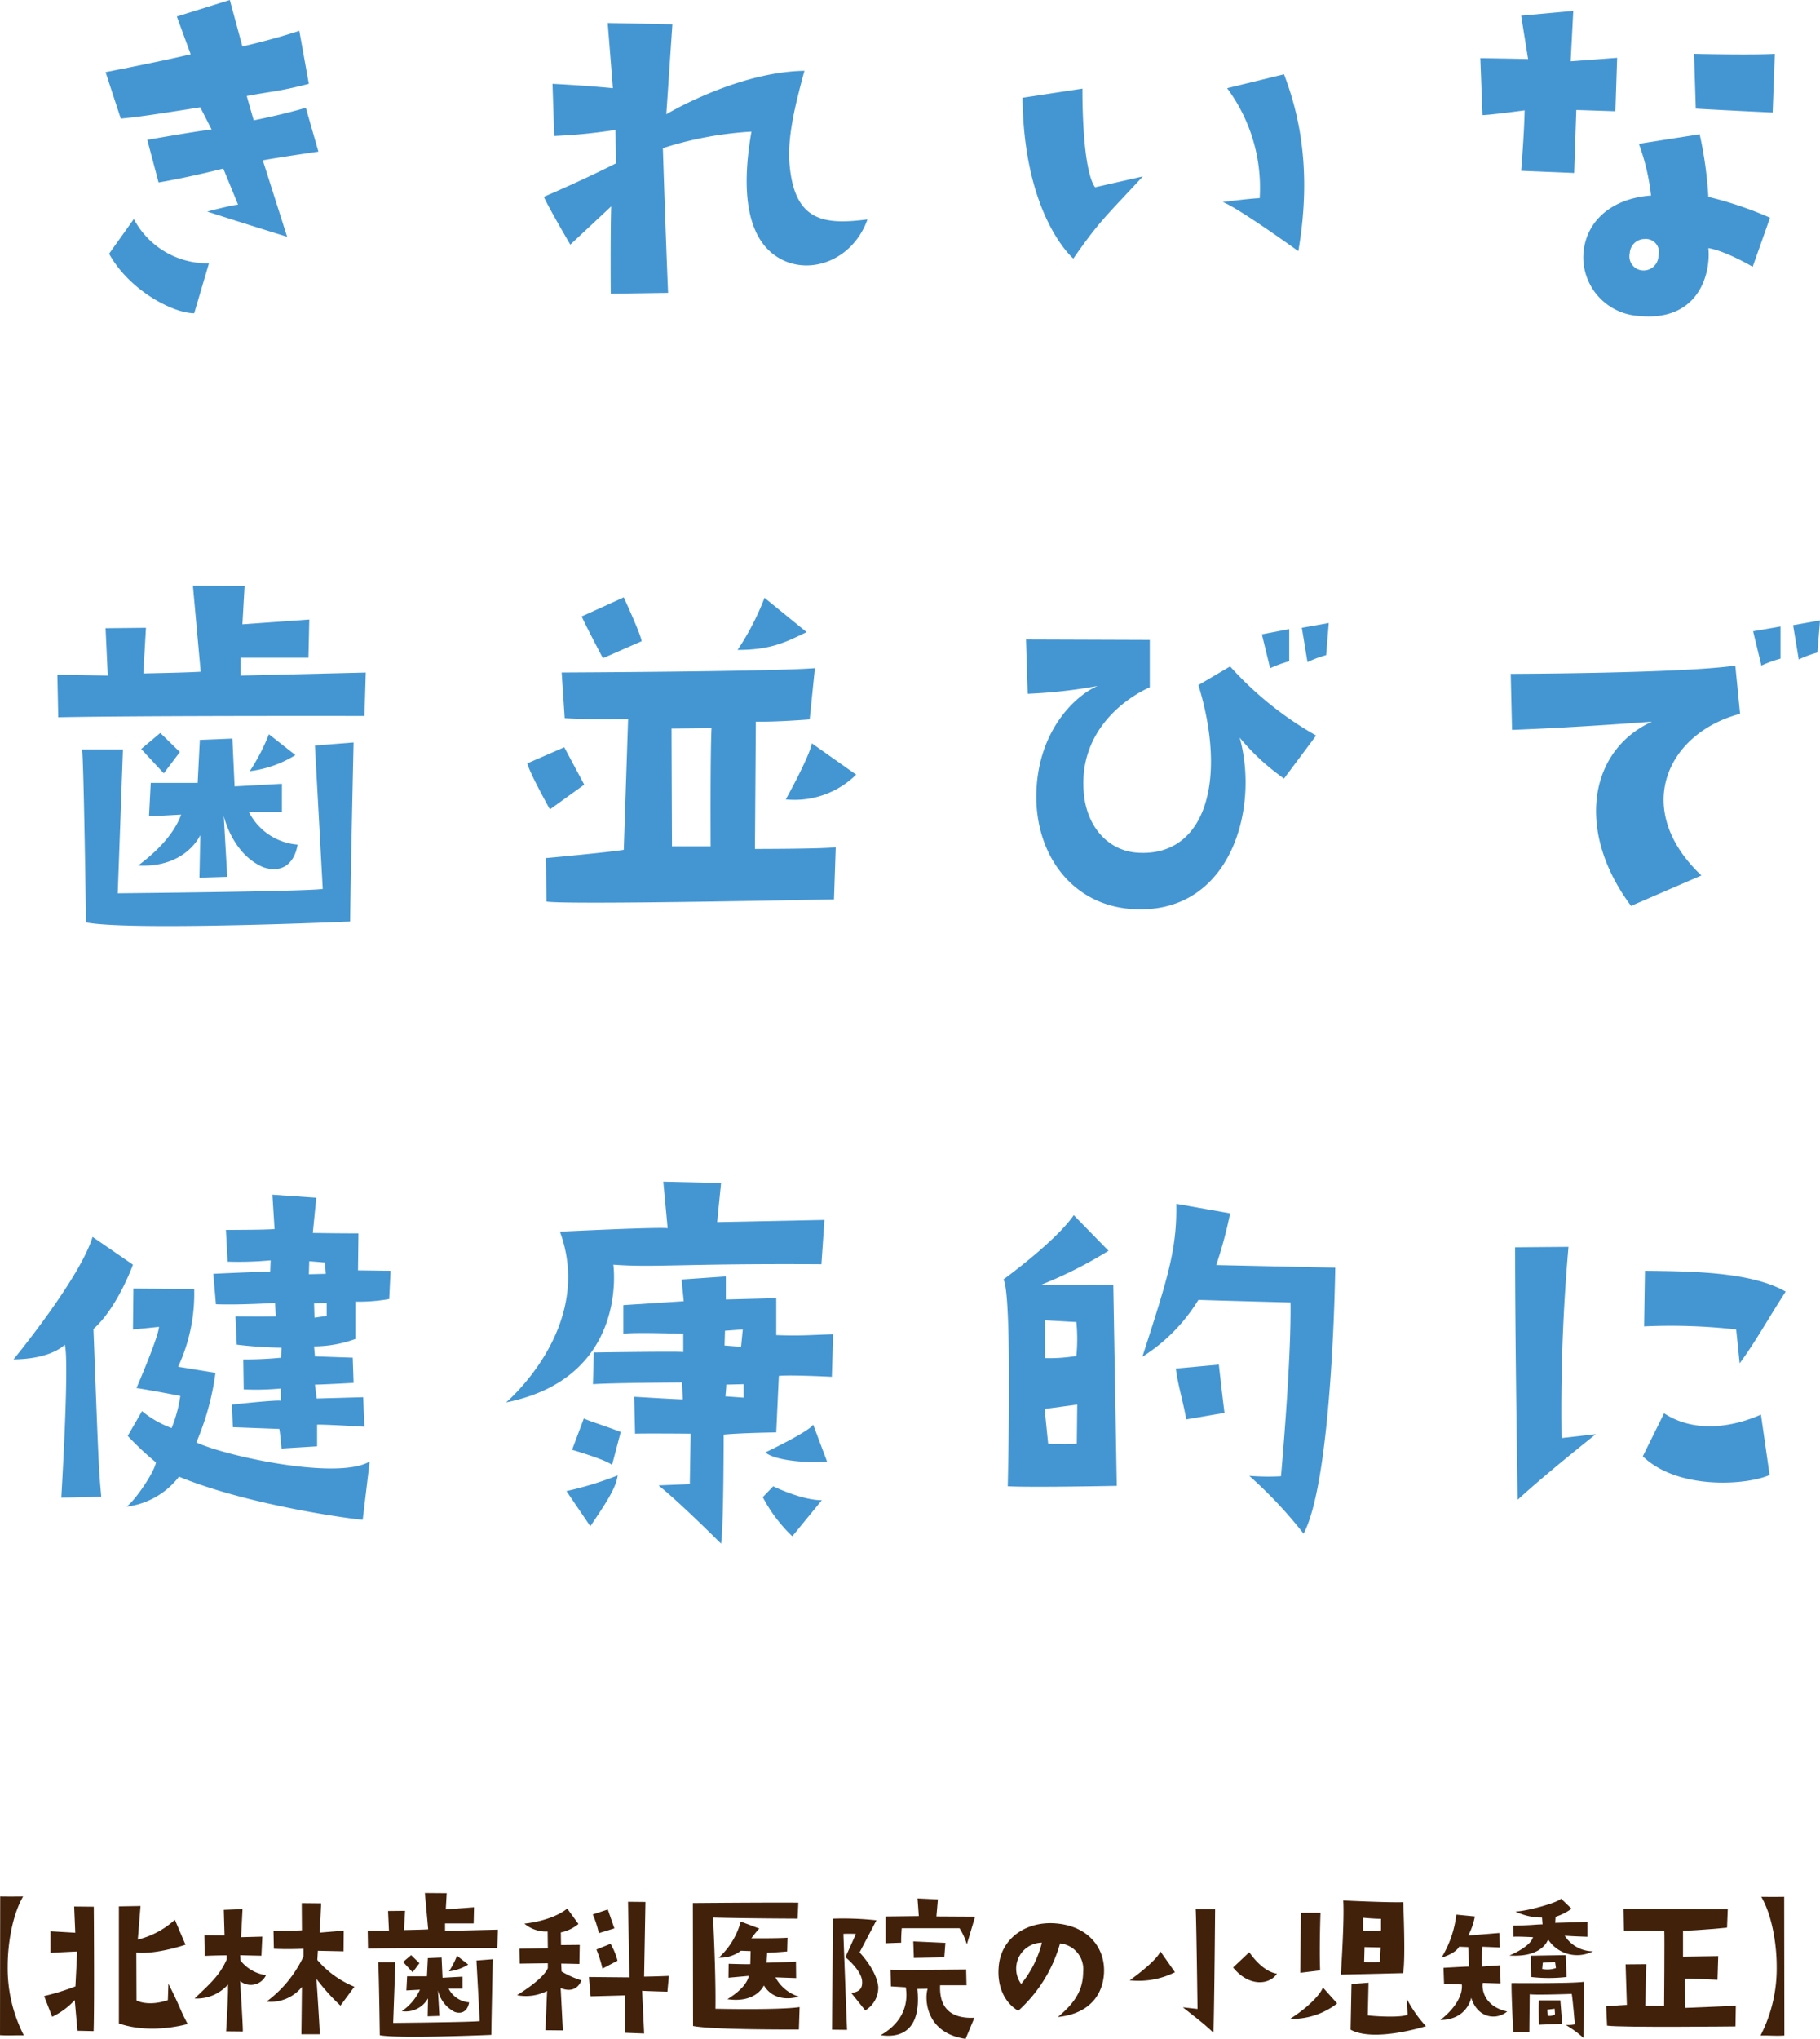 <svg id="レイヤー_1" data-name="レイヤー 1" xmlns="http://www.w3.org/2000/svg" viewBox="0 0 267.242 299.287">
  <defs>
    <style>
      .cls-1 {
        fill: #4496d3;
      }

      .cls-2 {
        fill: #42210b;
      }
    </style>
  </defs>
  <title>ai_004-01</title>
  <g>
    <path class="cls-1" d="M25.964,2.424,33.745,0l1.85,6.825s4.273-.957,8.355-2.3l1.4,7.781c-4.4,1.148-5.8,1.148-9.121,1.786l1.021,3.572s4.273-.829,7.654-1.85l1.85,6.442s-5.294.765-8.164,1.275l3.572,11.226s-5.8-1.786-11.736-3.7c0,0,3.316-.893,4.528-1.021l-2.168-5.294s-4.975,1.276-9.5,2.041l-1.659-6.25S28,19.39,31.066,19.007l-1.658-3.253c-6.889,1.084-8.993,1.4-11.672,1.658L15.5,10.588S23.477,9.057,28,7.973Zm4.72,36.228-2.168,7.335c-3.062,0-9.5-3.316-12.5-8.738l3.636-5.1A12.211,12.211,0,0,0,30.684,38.651Z"/>
    <path class="cls-1" d="M127.374,32.209c-2.168,6.123-8.8,8.483-13.394,5.421-4.018-2.679-5.294-8.929-3.636-18.305A52.4,52.4,0,0,0,97.333,21.75s.383,12.055.765,21.239l-8.419.127s-.064-8.61.063-12.82l-6,5.613s-3-5.1-3.891-7.016c0,0,5.549-2.36,10.588-4.911l-.063-4.911a79.78,79.78,0,0,1-8.993.893l-.255-7.654s4.273.191,8.866.638L89.232,3.38l9.5.191-.893,13.2c3.508-2.041,12.182-6.25,20.283-6.378-1.212,4.464-2.424,9.185-2.232,13.139C116.467,32.528,120.868,33.039,127.374,32.209Z"/>
    <path class="cls-1" d="M150.142,14.351l8.8-1.339s-.127,11.672,1.851,14.479L167.81,25.9c-5.613,6.059-6.378,6.569-10.205,12.055C157.6,37.95,150.333,31.827,150.142,14.351Zm34.825,14.734a24.511,24.511,0,0,0-4.783-16.137l8.355-2.041c2.041,5.357,4.209,13.713,2.1,25.959,0,0-8.93-6.442-11.1-7.208C179.545,29.658,183.372,29.148,184.967,29.084Z"/>
    <path class="cls-1" d="M223.871,16.2s-5.166.7-6.187.7l-.319-8.355s4.592.063,7.016.127L223.36,2.3l7.654-.7-.383,7.4,6.824-.51-.255,7.845-5.74-.191-.318,9.248-7.782-.319S223.808,19.772,223.871,16.2Zm33.485,22.962s-3.891-2.3-6.506-2.743c.383,3.7-1.4,10.907-10.333,9.95a8.659,8.659,0,0,1-8.036-8.483c0-4.975,3.763-8.738,9.95-9.185a32.29,32.29,0,0,0-1.786-7.59l8.93-1.4a57.98,57.98,0,0,1,1.275,9.185,54.345,54.345,0,0,1,9.057,3.062ZM241.475,35.08a2.2,2.2,0,0,0-2.168,2.1,2.064,2.064,0,0,0,1.211,2.36,2.179,2.179,0,0,0,3-1.977A1.938,1.938,0,0,0,241.475,35.08ZM260.29,16.52s-5.677-.255-11.289-.574l-.255-8.037s8.482.191,11.863,0Z"/>
    <path class="cls-1" d="M8.424,99.043l7.4.127L15.5,92.218l5.932-.063-.383,6.7s6.825-.128,8.419-.256L28.324,85.968l7.59.063-.319,5.612,9.822-.7-.127,5.612H35.34V99.17l18.369-.446-.191,6.378s-32.146-.063-44.966.191Zm9.631,10.97-.765,21.112s27.681-.255,30.1-.638l-1.148-21.048,5.676-.447s-.446,20.347-.51,26.278c-5.676.255-32.975,1.275-38.779.128,0,0-.319-23.408-.574-25.386ZM26.6,119.58l-4.72.256.255-4.912h6.889l.319-6.314,4.784-.19.319,7.016,6.952-.383V119.2H36.552a8.788,8.788,0,0,0,7.144,4.784c-.51,3-2.488,4.209-5.039,3.316-3.635-1.53-5.294-5.485-5.8-7.526l.51,8.93-4.082.128.128-6.251s-2.1,4.848-9.121,4.465C22.265,125.576,25.39,122.9,26.6,119.58Zm-2.551-6.059-3.316-3.572,2.806-2.359,2.87,2.806Zm19.326-2.68a16.465,16.465,0,0,1-6.7,2.36,28.8,28.8,0,0,0,2.806-5.422Z"/>
    <path class="cls-1" d="M77.433,112.054l5.421-2.359,2.934,5.485-5.039,3.635S77.688,113.33,77.433,112.054Zm33.549-6.123-.128,18.688s10.205,0,11.863-.255l-.255,7.653s-39.354.829-42.224.319l-.063-6.378s9.057-.83,11.417-1.212l.638-19.2s-5.549.127-9.312-.128l-.446-6.7s30.871-.128,37.185-.638l-.765,7.526S113.98,106,110.982,105.931Zm-16.775-11.8-5.676,2.487s-2.169-4.082-3.125-6.123l6.187-2.807S94.208,93.366,94.208,94.132Zm10.269,12.756-5.868.063c0,1.4.064,17.285.064,17.285h5.676C104.349,123.088,104.285,110.778,104.477,106.888Zm7.781-19.135,6.187,5.039c-3.062,1.467-5.23,2.615-10.142,2.615A38.279,38.279,0,0,0,112.258,87.753Zm3.125,29.595s3.444-6.187,3.827-8.228l6.506,4.593A12.883,12.883,0,0,1,115.383,117.348Z"/>
    <path class="cls-1" d="M193.259,107.972l-4.72,6.314a33.18,33.18,0,0,1-6.506-6c2.87,10.4-1.276,25.321-14.734,25.193-9.822-.063-15.5-8.164-15.116-17.412s6.06-14.159,8.993-15.371a73.181,73.181,0,0,1-10.269,1.147l-.255-7.973,18.178.064v6.952c-4.082,1.85-10.4,6.761-9.7,15.371.383,5.166,3.7,8.8,8.229,8.93,9.631.383,12.884-10.651,8.61-24.62l4.656-2.742A49.951,49.951,0,0,0,193.259,107.972ZM186.5,98.086l-1.212-4.975,4.018-.766v4.72A18.123,18.123,0,0,0,186.5,98.086Zm8.228-1.913a16.158,16.158,0,0,0-2.743,1.021l-.829-5.039,3.955-.7Z"/>
    <path class="cls-1" d="M222.021,107.143l-.191-8.228s25.13-.063,32.975-1.212l.7,7.08c-10.843,2.87-15.882,14.1-5.677,23.727L239.5,132.975c-8.036-10.716-6.378-22.706,3.062-27.044C242.559,105.931,232.162,106.76,222.021,107.143Zm35.4-14.479,4.019-.7v4.72a18.156,18.156,0,0,0-2.807,1.021Zm6.7,4.146-.829-5.039,3.954-.7-.383,4.72A16.13,16.13,0,0,0,264.117,96.811Z"/>
    <path class="cls-1" d="M1.982,199.553S11.74,187.69,13.59,181.567l5.932,4.082s-2.232,6.251-5.8,9.439c.765,20.283.765,20.347,1.148,24.62,0,0-3.827.127-5.868.127,0,0,1.212-20.091.51-22.451C9.508,197.384,7.658,199.49,1.982,199.553ZM22.9,214.669a43.06,43.06,0,0,1-4.146-3.891l2.1-3.636A14.753,14.753,0,0,0,25.2,209.63a20.024,20.024,0,0,0,1.276-4.72s-5.358-1.021-6.442-1.147c0,0,3.189-7.335,3.316-8.993,0,0-3,.318-3.827.383,0,0,.063-5.485.063-6l8.93.063a25.426,25.426,0,0,1-2.36,11.417l5.485.894a39.128,39.128,0,0,1-2.807,10.205c4.146,1.977,20.729,5.612,25.449,2.806l-1.021,8.547c-.255.064-16.264-1.913-26.979-6.314a11.481,11.481,0,0,1-7.718,4.4C19.713,220.41,22.647,216.2,22.9,214.669Zm34.251-23.981a25.434,25.434,0,0,1-4.975.383v5.484a17.875,17.875,0,0,1-6.06,1.085l.128,1.467,5.549.191.127,3.7s-4.592.255-5.676.255l.255,2.041,6.825-.191.191,4.338s-4.975-.319-6.952-.319v3.189l-5.23.318s-.191-2.232-.319-2.87l-6.825-.255-.127-3.316s6.25-.7,7.208-.574l-.064-1.786a39.607,39.607,0,0,1-5.421.128l-.063-4.4a54.061,54.061,0,0,0,5.549-.255l.063-1.467a62.018,62.018,0,0,1-6.569-.447l-.191-4.146s3.891.063,5.932,0l-.127-1.978s-5.1.319-8.674.191l-.383-4.464s6.633-.319,8.355-.319l.064-1.658a50.679,50.679,0,0,1-6.314.191l-.255-4.656s5.868,0,7.144-.128L40,175.38l6.442.446-.51,5.166s3.125.063,6.7.063l-.064,5.422,4.784.063Zm-11.8-3.636,2.487-.063-.127-1.659-2.3-.191Zm2.615,4.209-1.85.064.064,2.1,1.786-.255Z"/>
    <path class="cls-1" d="M74.308,205.868s13.075-11.034,7.909-25.066c0,0,14.287-.7,15.818-.51l-.638-6.825,8.483.191-.574,5.74,15.754-.318-.446,6.506c-20.347-.128-24.556.51-30.552.063C90.062,185.649,92.422,202.232,74.308,205.868Zm12.374,18.178-3.508-5.166a48.923,48.923,0,0,0,7.526-2.3C90.444,218.369,89.232,220.283,86.681,224.045Zm-.957-15.817c1.339.573,3.125,1.084,5.421,1.977l-1.275,4.848c-.83-.766-5.868-2.232-5.868-2.232Zm36.419-6.123s-6.25-.319-7.781-.128l-.383,8.292s-4.911.063-7.718.318c0,0,0,13.458-.382,16.01,0,0-6.123-6.123-9.185-8.547l4.592-.191.128-7.4s-6.889-.063-8.164,0l-.128-5.421s6.314.383,7.144.383l-.127-2.487s-10.587.063-13.075.255l.127-4.656s12.438-.191,13.139-.063v-2.679s-7.4-.256-8.8,0v-4.21l8.866-.574-.319-3.188,6.505-.447v3.381l7.4-.191v5.422c3.38.127,4.784,0,8.355-.128Zm-15.754-4.593,2.424.191.255-2.551-2.615.19Zm2.807,5.677-2.551.063c0,.446-.127,1.723-.127,1.723l2.679.191Zm4.337,14.988s4.146,2.041,7.144,2.041l-4.337,5.294a21.914,21.914,0,0,1-4.337-5.74Zm7.909-3.636c-1.977.256-7.526,0-9.057-1.339,0,0,6.442-3.062,7.016-4.082Z"/>
    <path class="cls-1" d="M162.771,183.608a62.861,62.861,0,0,1-10.014,5.039l10.716-.064.51,29.531s-12.31.255-16.009.063c0,0,.7-28.383-.638-30.359,0,0,7.653-5.55,10.332-9.44Zm-9.376,15.754a24.127,24.127,0,0,0,4.656-.318,25.131,25.131,0,0,0,0-4.976l-4.592-.255Zm0,7.463.511,5.1s2.615.127,4.209,0l.064-5.74Zm38.015,18.3a64.405,64.405,0,0,0-7.974-8.482,34.566,34.566,0,0,0,4.656.063s1.531-16.774,1.4-25.513c0,0-12.055-.318-13.521-.383a25.738,25.738,0,0,1-8.228,8.355c3.7-11.48,5.1-15.754,4.975-22.451l7.909,1.4a62,62,0,0,1-2.041,7.59l17.476.383S195.682,217.221,191.409,225.129ZM179.8,207.4l-5.613.956c-.446-2.551-1.275-5.229-1.53-7.462l6.314-.574S179.418,204.336,179.8,207.4Z"/>
    <path class="cls-1" d="M222.851,220.155s-.383-22.706-.383-37.058l7.845-.063a272.956,272.956,0,0,0-1.021,28.064l5.039-.574S227,216.328,222.851,220.155Zm18.369-6.378,3.125-6.314c4.593,3,10.205,1.978,14.224.191l1.275,8.865C256.654,217.986,246.449,218.815,241.22,213.777Zm.318-27.235c7.017.064,15.69.191,20.666,3.062-2.424,3.7-4.4,7.335-6.761,10.524l-.511-4.975a86.618,86.618,0,0,0-13.521-.447Z"/>
  </g>
  <g>
    <path class="cls-2" d="M3.393,278.388c-1.562,2.692-2.262,6.895-2.262,10.207a21.531,21.531,0,0,0,2.37,10.18c-1.454-.026-2.208.054-3.5-.026,0-1.239.027-20.36.027-20.36C1.616,278.415,3.393,278.388,3.393,278.388Z"/>
    <path class="cls-2" d="M11.075,291.584s.242-4.633.242-5.117c0,0-3.582.162-3.9.216V283.5l3.636.216-.162-3.852,2.881.027s.108,14.462-.027,18.26l-2.37-.054-.4-4.5a10.856,10.856,0,0,1-3.313,2.451l-1.185-3.043A33.626,33.626,0,0,0,11.075,291.584Zm8.941-4.955.027,7.028s1.67.943,4.605-.054l.081-2.4c1.724,3.366,1.616,3.636,2.828,5.9,0,0-5.305,1.59-10.1-.08V279.842l3.178-.054-.4,4.928a12.39,12.39,0,0,0,5.44-2.908l1.563,3.663S23.005,286.925,20.016,286.629Z"/>
    <path class="cls-2" d="M28.581,293.362c2.289-2.208,3.663-3.366,4.713-5.736v-.593s-1.67,0-3.232.081l-.054-3.043s2.585.026,2.962.026l-.108-3.743,2.747-.107s-.162,3.313-.215,4.12l3.124-.081-.135,2.8s-2.881-.054-3.124-.08l.054.78a5.738,5.738,0,0,0,3.743,2.155,2.458,2.458,0,0,1-3.8.861s.431,6.625.4,7.406l-2.451-.026s.35-5.6.27-6.868A6.112,6.112,0,0,1,28.581,293.362Zm23.458-1.724-2.047,2.774a29.492,29.492,0,0,1-3.528-3.933s.512,7.595.485,8.134H44.255l.081-6.948a5.889,5.889,0,0,1-5.2,2.154,17.512,17.512,0,0,0,5.44-6.652v-1.1s-2.451.108-4.363,0l-.054-2.612s3.771-.054,4.174-.107l-.027-3.986,2.854.027-.215,4.31,3.528-.3-.027,3.043-3.77-.08-.081,1.347A14.113,14.113,0,0,0,52.039,291.638Z"/>
    <path class="cls-2" d="M53.991,283.4l3.124.054-.135-2.936,2.5-.026-.162,2.827s2.881-.054,3.555-.107l-.485-5.332,3.205.026-.135,2.37,4.147-.3-.054,2.37h-4.2v1.1l7.756-.188-.081,2.693s-13.574-.027-18.987.081Zm4.066,4.633-.323,8.914s11.688-.107,12.712-.27l-.485-8.888,2.4-.188s-.188,8.592-.215,11.1c-2.4.107-13.924.538-16.375.054,0,0-.135-9.884-.242-10.719Zm3.609,4.039-1.993.108.107-2.074H62.69l.135-2.666,2.02-.081.135,2.963,2.936-.162v1.751H65.868a3.71,3.71,0,0,0,3.016,2.02c-.215,1.266-1.05,1.777-2.127,1.4a4.723,4.723,0,0,1-2.451-3.178l.215,3.771-1.724.054.054-2.64A3.764,3.764,0,0,1,59,295.22,7.664,7.664,0,0,0,61.667,292.069Zm-1.077-2.559L59.189,288l1.185-1,1.212,1.185Zm8.16-1.131a6.941,6.941,0,0,1-2.828,1,12.13,12.13,0,0,0,1.185-2.289Z"/>
    <path class="cls-2" d="M82.326,291.827l.323,6.222-2.558-.027.242-5.764a6.847,6.847,0,0,1-4.417.62c1.347-.835,3.905-2.559,4.525-3.959v-.728l-4.121.054-.054-2.182s3.232-.054,4.175-.08l-.027-2.451a4.953,4.953,0,0,1-3.42-1.158s3.932-.323,6.3-2.208l1.643,2.262a5.931,5.931,0,0,1-2.585,1.239l.027,1.858,2.747-.027-.054,2.8s-1.993-.054-2.666-.054l.054,1.158A13.37,13.37,0,0,0,85.37,290.7S84.723,292.823,82.326,291.827Zm12.254-1.67s1.858-.026,3.636-.107L98,292.366s-3.07-.081-3.716-.135l.3,6.274-2.8-.107.027-5.494s-4.605.135-5.09.135l-.242-2.828,5.952.055-.215-11.1,2.559.027Zm-6.652-6.383a14.259,14.259,0,0,0-.889-2.747l2.208-.727.969,2.773Zm.539,5.2a18.761,18.761,0,0,0-.889-2.8l2.074-.835a9.847,9.847,0,0,1,1.023,2.478Z"/>
    <path class="cls-2" d="M117.225,279.3l-.108,2.344s-8.025-.027-12.416-.162c0,0,.431,8.269.35,13.385,0,0,9.318.216,12.362-.242l-.108,3.286s-12.55.081-15.54-.512l-.027-18.045C104.028,279.331,115.259,279.25,117.225,279.3Zm-7.271,10.746-2.99.27.027-2.047s2.343.081,3.178.054l.054-1.912-1.427-.054a5.072,5.072,0,0,1-3.259,1.023,11.151,11.151,0,0,0,3.232-5.306l2.72,1.023a16.152,16.152,0,0,0-1.158,1.427s3.744.027,5.306-.08l-.054,2.02s-1.777.162-2.936.188l-.081,1.454s2.047-.026,4.309-.161l.027,2.424-3.043-.107a5.938,5.938,0,0,0,3.42,2.827s-3.366,1.186-5.117-1.643c0,0-1.1,2.64-5.359,2.02C108.742,292.285,109.738,291.073,109.954,290.049Z"/>
    <path class="cls-2" d="M122.31,281.647a45.349,45.349,0,0,1,6.383.242l-2.478,4.713s2.5,2.559,2.747,5.063a3.9,3.9,0,0,1-1.912,3.447L125,292.554c1.185-.162,1.67-.646,1.589-1.751-.081-1.238-1.562-2.773-2.451-3.5,0,0,1.32-2.882,1.535-3.42,0,0-1.185-.055-1.832,0,0,0,.431,11.715.539,14.085l-2.208-.027ZM133,291.719l-2.181-.135-.054-2.451c.565.081,11.1-.026,11.1-.026l.054,2.315h-3.878c-.162,3.771,2.074,4.9,5.036,4.768l-1.293,3.1c-5.925-.861-6.033-5.925-5.575-7.353l-1.508.027c.593,5.764-2.074,7.271-5.386,6.787C132.706,296.809,133.379,294.008,133,291.719Zm10.181-10.369-1.212,4.067a9.517,9.517,0,0,0-1.078-2.37H132.41s-.108,1.185-.081,2.127l-2.29.081v-3.932l4.875-.055-.189-2.585,2.99.135-.215,2.5Zm-4.525,5.979-4.471.08-.081-2.424,4.713.216Z"/>
    <path class="cls-2" d="M159.049,289.43a3.8,3.8,0,0,0-3.394-4.147,20.905,20.905,0,0,1-6.14,9.884c-1.858-1.077-3.1-3.34-2.882-6.329.269-4.282,3.958-6.706,8.025-6.518,5.091.242,7.757,3.636,7.434,7.567-.322,3.609-2.8,5.791-6.76,6.194C158.24,293.685,159.021,291.746,159.049,289.43Zm-6.06-4.256a3.81,3.81,0,0,0-3.043,6.06A15.563,15.563,0,0,0,152.989,285.174Z"/>
    <path class="cls-2" d="M172.529,289.51a11.875,11.875,0,0,1-6.652,1.186s3.77-2.64,4.524-4.229Zm1.158,5.145,2.154.242s-.189-14.247-.27-14.65l2.854.026s-.108,13.52-.242,18.125C176.676,296.944,175.383,296.028,173.688,294.655Zm9.748-8.08c.459.646,2.047,2.828,4.067,3.151-1.185,1.751-4.229,1.858-6.437-.916Z"/>
    <path class="cls-2" d="M194.246,291.746l2.1,2.344a10.833,10.833,0,0,1-6.922,2.262C192.361,294.493,193.978,292.581,194.246,291.746Zm-.35-10.961s-.188,5.144-.054,8.457l-2.909.35s.081-7.972.081-8.807Zm2.989,9.076s.539-8,.351-10.881c0,0,6.571.323,8.807.243,0,0,.377,8.51-.027,10.422Zm12.5,7.567s-7.6,2.424-11.069.512c0,0,.135-6.895.135-6.706l2.5-.188-.108,4.794c1.212.162,4.982.351,5.845-.107l-.107-2.289A18.5,18.5,0,0,0,209.383,297.428Zm-9.238-15.916v1.912a15.391,15.391,0,0,0,2.64-.054v-1.7C201.68,281.673,200.145,281.512,200.145,281.512Zm2.586,4.362-2.37-.054L200.307,288c1,.054,2.316,0,2.316,0C202.623,287.653,202.73,285.875,202.73,285.875Z"/>
    <path class="cls-2" d="M211.5,296.513c2.021-1.562,3.313-3.528,3.151-5.2l-2.612-.107-.08-2.343s3.258-.189,3.77-.189c0,0-.135-2.585-.135-2.854l-1.346-.054s-.324.889-2.586,1.616a15.637,15.637,0,0,0,2.182-6.329l2.72.27a9.89,9.89,0,0,1-.97,2.8l4.578-.377.027,2.127-2.531-.107s-.107,1.481-.054,2.908l2.666-.188.054,2.667-2.612-.081c-.161.97.216,3.447,3.582,4.2-1.562,1.319-4.336,1.023-5.278-2.02C216.027,293.281,215.435,296.486,211.5,296.513ZM233.91,286.44a5.09,5.09,0,0,1-6.6-1.75s-.728,2.693-5.683,2.37c0,0,3.07-1.239,3.475-2.693,0,0-2.586-.135-2.855-.054l-.054-1.643c2.962-.055,3.1-.162,4.31-.189l-.081-1a8.727,8.727,0,0,1-3.905-.889c1.589,0,6.3-1.319,6.706-1.885l1.535,1.48a8.084,8.084,0,0,1-2.343,1.186l-.055.889s4.363-.107,4.74-.162v2.209s-2.478-.081-3.34-.162A4.928,4.928,0,0,0,233.91,286.44Zm-1.32,4.471s.027,5.037-.08,8.241a15.666,15.666,0,0,0-2.613-1.912,4.974,4.974,0,0,0,1.348-.08s-.324-3.825-.459-4.471c0,0-5.062.188-6.167.054,0,0-.054,4.417-.054,5.6l-2.37-.081s-.3-5.979-.242-7.163C221.952,291.1,230.894,291.18,232.59,290.911Zm-7.756-.7-.055-3.124s4.66-.08,5.117-.08l.135,3.2A22.52,22.52,0,0,1,224.834,290.21Zm1.131,3.421h3.15l.27,3.447-3.42.135S225.911,294.278,225.965,293.631Zm.484-4.605a3.824,3.824,0,0,0,2.021-.135l-.135-.889-1.8.107ZM227.2,295l.055.889a1.529,1.529,0,0,0,1.077-.188l-.054-.835Z"/>
    <path class="cls-2" d="M235.976,297.348l-.134-2.828s1.7-.162,3.043-.216l-.189-5.951,3.044-.027s-.161,5.71-.161,6.087l2.773.054s.08-10.207.027-11.016c0,0-4.605-.054-5.926-.054l-.054-3.205,15.3.055-.107,2.72s-4.041.4-6.465.458v3.8l5.172-.08-.108,3.474s-4.336-.216-4.794-.161l.081,4.282s6.948-.27,7.406-.323l-.054,3.043S238.022,297.644,235.976,297.348Z"/>
    <path class="cls-2" d="M258.51,298.8a21.5,21.5,0,0,0,2.371-10.153c0-3.312-.7-7.541-2.263-10.207,0,0,1.777.026,3.366,0,0,0,.027,19.121.027,20.36C260.691,298.883,259.965,298.775,258.51,298.8Z"/>
  </g>
</svg>

